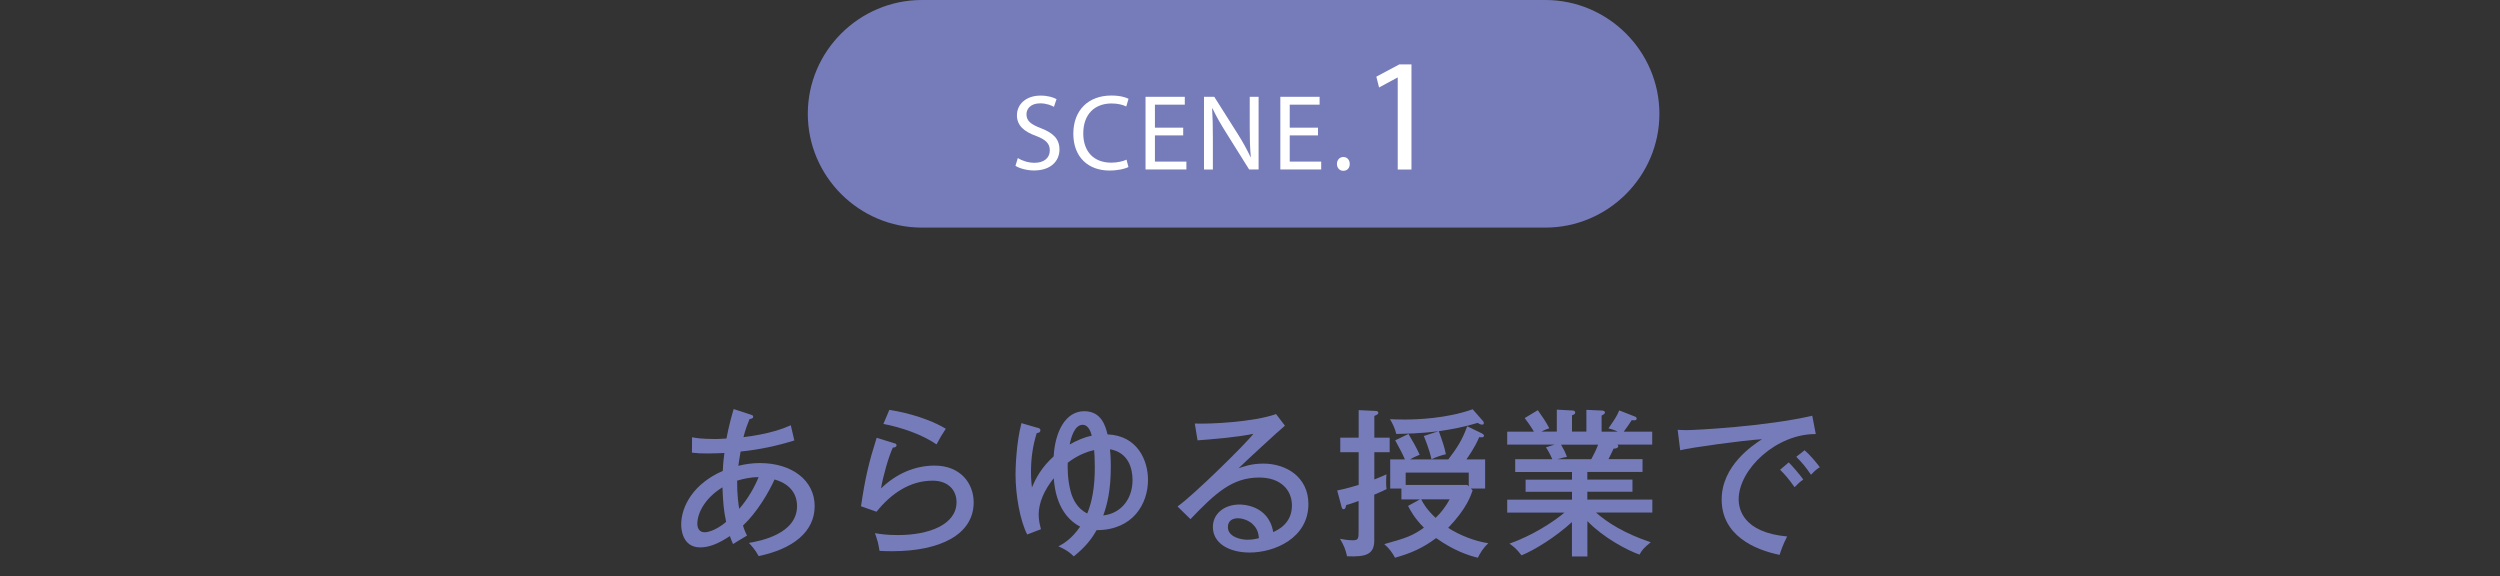<?xml version="1.0" encoding="UTF-8"?><svg id="b" xmlns="http://www.w3.org/2000/svg" viewBox="0 0 375 86.47"><rect x="0" y="0" width="375" height="86.47" fill="#333333" stroke="none"/><defs><style>.d{fill:#fff;}.e{fill:none;}.f{fill:#767cba;}</style></defs><g id="c"><g><g><g><path class="f" d="M103.81,65.59c.5,.1,1.42,.26,3.36,.26,.17,0,.91,0,1.8-.07,.36-1.92,.79-3.43,1.08-4.42l2.52,.82c.29,.1,.41,.14,.41,.34,0,.26-.34,.31-.55,.34-.29,.72-.6,1.49-.91,2.71,3.98-.48,6.05-1.32,7.1-1.78l.53,2.28c-2.64,.82-5.33,1.39-8.06,1.66-.19,1.06-.26,1.66-.34,2.14,1.06-.26,2.14-.41,3.22-.41,4.82,0,8.23,2.59,8.23,6.46s-3.29,6.43-8.4,7.49c-.5-.94-1.2-1.7-1.46-1.97,1.66-.29,7.22-1.32,7.22-5.54,0-1.25-.53-3.17-3.38-3.98-.84,1.9-2.64,4.97-4.73,6.91,.19,.65,.38,1.06,.6,1.51-1.3,.77-1.44,.86-2.09,1.27-.19-.43-.24-.53-.48-1.2-1.78,1.2-3.19,1.7-4.44,1.7-2.71,0-2.86-2.81-2.86-3.41,0-2.78,1.87-6.17,6.24-8.06,.02-.46,.05-1.22,.24-2.69-.58,.02-1.42,.07-2.54,.07-.96,0-1.51-.02-2.33-.12l.02-2.3Zm4.56,7.51c-2.59,1.58-3.77,3.82-3.77,5.47,0,.6,.26,1.27,1.08,1.27,1.27,0,2.95-1.27,3.24-1.56-.36-1.7-.46-2.86-.55-5.18Zm2.52,3.22c1.27-1.44,2.33-3.31,2.9-4.75-1.3,0-2.42,.29-3.22,.53-.02,2.11,.22,3.7,.31,4.22Z"/><path class="f" d="M134.22,66.5c.1,.02,.26,.12,.26,.29,0,.24-.26,.36-.55,.34-.67,1.44-1.46,4.27-1.78,6.14,2.21-2.16,5.02-3.43,8.04-3.43,3.84,0,5.86,2.62,5.86,5.52,0,4.8-4.99,7.32-12.22,7.32-.82,0-1.42-.02-1.9-.05-.05-.34-.19-1.06-.26-1.32-.29-.98-.34-1.1-.43-1.34,.77,.14,1.78,.29,3.48,.29,4.66,0,8.76-1.58,8.76-4.94,0-1.75-1.2-3.22-3.6-3.22-3.41,0-6.26,1.97-8.4,4.66l-2.33-.82c.65-4.37,1.18-6.58,2.35-10.27l2.71,.84Zm-.82-5.02c.82,.12,5.14,.84,8.47,2.83-.6,.91-.91,1.42-1.39,2.35-2.18-1.51-5.4-2.59-7.97-3.07l.89-2.11Z"/><path class="f" d="M155.63,64.15c.31,.1,.43,.19,.43,.38,0,.36-.34,.41-.55,.43-.6,1.92-.86,3.77-.86,5.79,0,1.1,.07,1.8,.14,2.38,.6-1.42,1.37-2.95,3.26-4.68,.22-3.79,1.82-6.77,4.58-6.77,2.59,0,3.19,2.23,3.5,3.48,4.46,.17,6.07,3.86,6.07,6.82,0,3.6-2.26,7.54-7.71,7.54-.91,1.63-1.97,2.76-3.43,3.94-.72-.77-1.68-1.25-2.3-1.51,.72-.38,1.92-1.03,3.26-2.95-3.41-1.8-3.84-5.74-3.96-7.27-1.44,1.82-2.26,3.67-2.26,5.47,0,.94,.22,1.68,.34,2.18l-2.06,.79c-1.08-2.09-1.75-5.93-1.75-9.02,0-.62,.07-4.63,.89-7.68l2.4,.7Zm8.59,5.93c0-1.27-.05-2.04-.1-2.57-2.04,.46-3.41,1.49-3.96,1.9-.02,.74-.05,2.47,.43,4.27,.29,1.13,.96,2.59,2.5,3.34,.72-1.78,1.13-3.87,1.13-6.94Zm-.46-4.73c-.1-.41-.43-1.63-1.37-1.63-1.2,0-1.73,1.9-1.94,2.95,1.18-.67,2.35-1.13,3.31-1.32Zm6.12,6.67c0-1.82-.65-4.15-3.38-4.63,.05,.53,.12,1.3,.12,2.59,0,3.55-.53,5.67-1.13,7.34,2.83-.34,4.39-2.64,4.39-5.3Z"/><path class="f" d="M192.73,63.86c-.86,.7-6.17,5.59-6.94,6.38,.74-.26,1.94-.7,3.72-.7,3.43,0,6.75,2.02,6.75,6.07,0,5.09-5.06,7.27-8.81,7.27-3.1,0-5.52-1.39-5.52-3.84,0-1.94,1.66-3.36,4.01-3.36,.29,0,4.34,0,5.04,4.13,.58-.26,2.81-1.22,2.81-3.98,0-2.35-1.7-4.2-4.9-4.2-4.03,0-6.53,2.28-10.32,6.24l-1.94-1.9c2.38-1.66,10.34-9.5,11.38-10.9-2.45,.53-6.67,.86-8.38,.98l-.41-2.52c2.26,.1,8.81-.22,12.19-1.42l1.32,1.73Zm-4.85,14.74c-.5-.46-1.37-.86-2.21-.86-.7,0-1.49,.31-1.49,1.32,0,1.49,1.97,1.9,2.93,1.9,.77,0,1.39-.14,1.73-.24-.07-.62-.17-1.39-.96-2.11Z"/><path class="f" d="M206.15,67.84v4.08c1.01-.41,1.37-.55,1.82-.77-.02,.24-.05,.5-.05,1.15,0,.6,.02,.82,.07,1.06-.38,.19-.74,.38-1.85,.84v6.86c0,2.11-1.25,2.5-4.08,2.38-.22-.98-.48-1.66-1.06-2.62,.53,.1,1.2,.22,1.9,.22,.89,0,.89-.26,.89-1.51v-4.39c-1.27,.46-1.39,.5-1.87,.62-.07,.48-.19,.62-.38,.62-.17,0-.24-.14-.29-.29l-.67-2.52c.46-.1,1.37-.26,3.22-.84v-4.9h-2.76v-2.18h2.76v-4.13l2.57,.12c.22,0,.38,.1,.38,.29,0,.26-.43,.38-.6,.46v3.26h2.3v2.18h-2.3Zm15.53,15.82c-1.44-.34-3.67-1.1-6.26-2.95-1.94,1.46-3.72,2.26-6.17,2.95-.41-.79-.91-1.44-1.61-2.04,3.38-.94,4.27-1.27,5.95-2.47-1.46-1.44-2.11-2.74-2.38-3.26l1.78-.98h-2.78v-1.63h-1.68v-4.37h2.21c-.46-1.03-.79-1.63-1.46-2.86l1.99-.96c.74,1.25,1.13,1.94,1.68,3.12-.7,.29-.98,.43-1.46,.7h5.76c1.37-1.8,2.09-2.93,2.83-4.97l2.23,1.08c.14,.07,.29,.22,.29,.31,0,.31-.36,.29-.72,.24-.67,1.61-1.61,2.88-1.92,3.34h2.81v4.37h-2.14l.26,.26c-.26,.79-.89,2.76-3.67,5.64,1.7,1.1,4.06,2.02,6.02,2.3-.7,.65-1.25,1.51-1.56,2.18Zm.62-19.97c-.26,0-.53-.17-.65-.26-1.99,.62-3.98,.98-5.83,1.25,.53,1.44,.89,2.52,1.06,3.46-.6,.12-1.44,.41-2.16,.74-.34-1.54-.98-3.07-1.15-3.48l2.21-.72c-2.69,.36-5.18,.38-6.34,.41-.17-.77-.55-1.56-.94-2.21,.53,.02,1.25,.05,2.18,.05,1.75,0,6.24-.12,10.22-1.54l1.56,1.78c.07,.07,.12,.19,.12,.29,0,.19-.14,.24-.29,.24Zm-1.99,7.2h-9.46v1.85h9.24l.22,.22v-2.06Zm-7.13,4.01c.38,.72,.82,1.51,2.16,2.78,.89-.84,1.56-1.78,2.11-2.78h-4.27Z"/><path class="f" d="M238.09,83.47h-2.3v-5.16c-2.45,2.26-5.71,4.25-7.56,4.99-.86-1.13-1.37-1.44-1.82-1.75,3.46-1.22,6.6-3.26,8.26-4.66h-8.59v-1.94h9.72v-1.18h-6.96v-1.82h6.96v-1.15h-8.52v-1.92h5.57c-.1-.19-.43-1.01-.96-1.78l1.32-.41h-7.13v-1.94h4.01c-.55-.94-1.08-1.63-1.39-2.04l1.97-1.18c.5,.7,1.2,1.7,1.73,2.71-.17,.05-.67,.22-1.18,.5h2.3v-3.29l2.28,.12c.22,0,.48,.05,.48,.31,0,.24-.19,.31-.48,.41v2.45h2.16v-3.26l2.28,.1c.22,0,.5,.07,.5,.29,0,.24-.34,.38-.5,.46v2.42h2.42c-.48-.24-.86-.36-1.39-.5,.96-1.39,1.25-1.8,1.61-2.69l2.4,.94c.12,.05,.22,.17,.22,.26,0,.29-.26,.34-.74,.26-.38,.58-.72,1.1-1.2,1.73h4.27v1.94h-5.23c.1,.07,.14,.14,.14,.24,0,.14-.12,.36-.7,.36-.24,.53-.55,1.15-.77,1.58h5.11v1.92h-8.28v1.15h6.77v1.82h-6.77v1.18h9.75v1.94h-8.45c1.61,1.44,4.2,3.12,8.21,4.46-1.03,.82-1.37,1.25-1.68,1.85-1.87-.65-5.42-2.54-7.82-5.02v5.28Zm-3.94-16.78c.36,.62,.7,1.25,.89,1.85-.22,.02-.77,.14-1.44,.34h5.09c.38-.67,.74-1.42,1.03-2.18h-5.57Z"/><path class="f" d="M272.37,65.11c-5.9-.05-11.57,5.26-11.57,9.79,0,1.46,.67,4.97,7.27,5.57-.65,1.27-.91,2.09-1.13,2.76-3.77-.77-8.69-2.93-8.69-8.3,0-5.06,4.61-8.11,6.05-9.05-2.83,.17-10.85,1.27-12.27,1.66l-.38-3.07c.46,.02,.84,.05,1.37,.05,1.25,0,11.91-.55,18.82-2.16l.53,2.76Zm-4.06,4.25c.5,.5,1.63,1.78,2.18,2.57-.55,.36-1.1,.94-1.3,1.15-.98-1.39-1.61-2.06-2.18-2.62l1.3-1.1Zm2.38-1.82c.74,.62,1.78,1.85,2.28,2.54-.55,.31-1.06,.86-1.32,1.13-.82-1.18-1.27-1.75-2.21-2.69l1.25-.98Z"/></g><g><path class="f" d="M248.91,17.07c0,9.39-7.71,17.07-17.12,17.07h-93.5c-9.42,0-17.12-7.68-17.12-17.07S128.87,0,138.29,0h93.5c9.42,0,17.12,7.68,17.12,17.07Z"/><g><path class="d" d="M152.67,23.71c.63,.39,1.55,.71,2.52,.71,1.44,0,2.28-.76,2.28-1.86,0-1.02-.58-1.6-2.05-2.17-1.78-.63-2.88-1.55-2.88-3.09,0-1.7,1.41-2.96,3.53-2.96,1.12,0,1.92,.26,2.41,.53l-.39,1.15c-.36-.19-1.08-.52-2.07-.52-1.49,0-2.05,.89-2.05,1.63,0,1.02,.66,1.52,2.17,2.1,1.84,.71,2.78,1.6,2.78,3.2,0,1.68-1.25,3.14-3.82,3.14-1.05,0-2.2-.31-2.78-.7l.36-1.18Z"/><path class="d" d="M169.27,25.06c-.52,.26-1.55,.52-2.88,.52-3.07,0-5.39-1.94-5.39-5.52s2.31-5.73,5.69-5.73c1.36,0,2.22,.29,2.59,.49l-.34,1.15c-.53-.26-1.29-.45-2.2-.45-2.56,0-4.25,1.63-4.25,4.5,0,2.67,1.54,4.38,4.19,4.38,.86,0,1.73-.18,2.3-.45l.29,1.12Z"/><path class="d" d="M177.48,20.31h-4.24v3.93h4.72v1.18h-6.13V14.52h5.89v1.18h-4.48v3.45h4.24v1.16Z"/><path class="d" d="M180.6,25.42V14.52h1.54l3.49,5.52c.81,1.28,1.44,2.43,1.96,3.54l.03-.02c-.13-1.46-.16-2.78-.16-4.48v-4.56h1.33v10.9h-1.42l-3.46-5.53c-.76-1.21-1.49-2.46-2.04-3.64l-.05,.02c.08,1.37,.11,2.68,.11,4.5v4.66h-1.33Z"/><path class="d" d="M197.7,20.31h-4.24v3.93h4.72v1.18h-6.13V14.52h5.89v1.18h-4.48v3.45h4.24v1.16Z"/><path class="d" d="M200.54,24.6c0-.61,.4-1.05,.97-1.05s.95,.44,.95,1.05-.37,1.02-.97,1.02-.95-.49-.95-1.02Z"/><path class="d" d="M209.65,11.64h-.05l-2.74,1.48-.41-1.62,3.45-1.84h1.82v15.77h-2.06V11.64Z"/></g></g></g><rect class="e" x="0" width="375" height="84"/></g></g></svg>